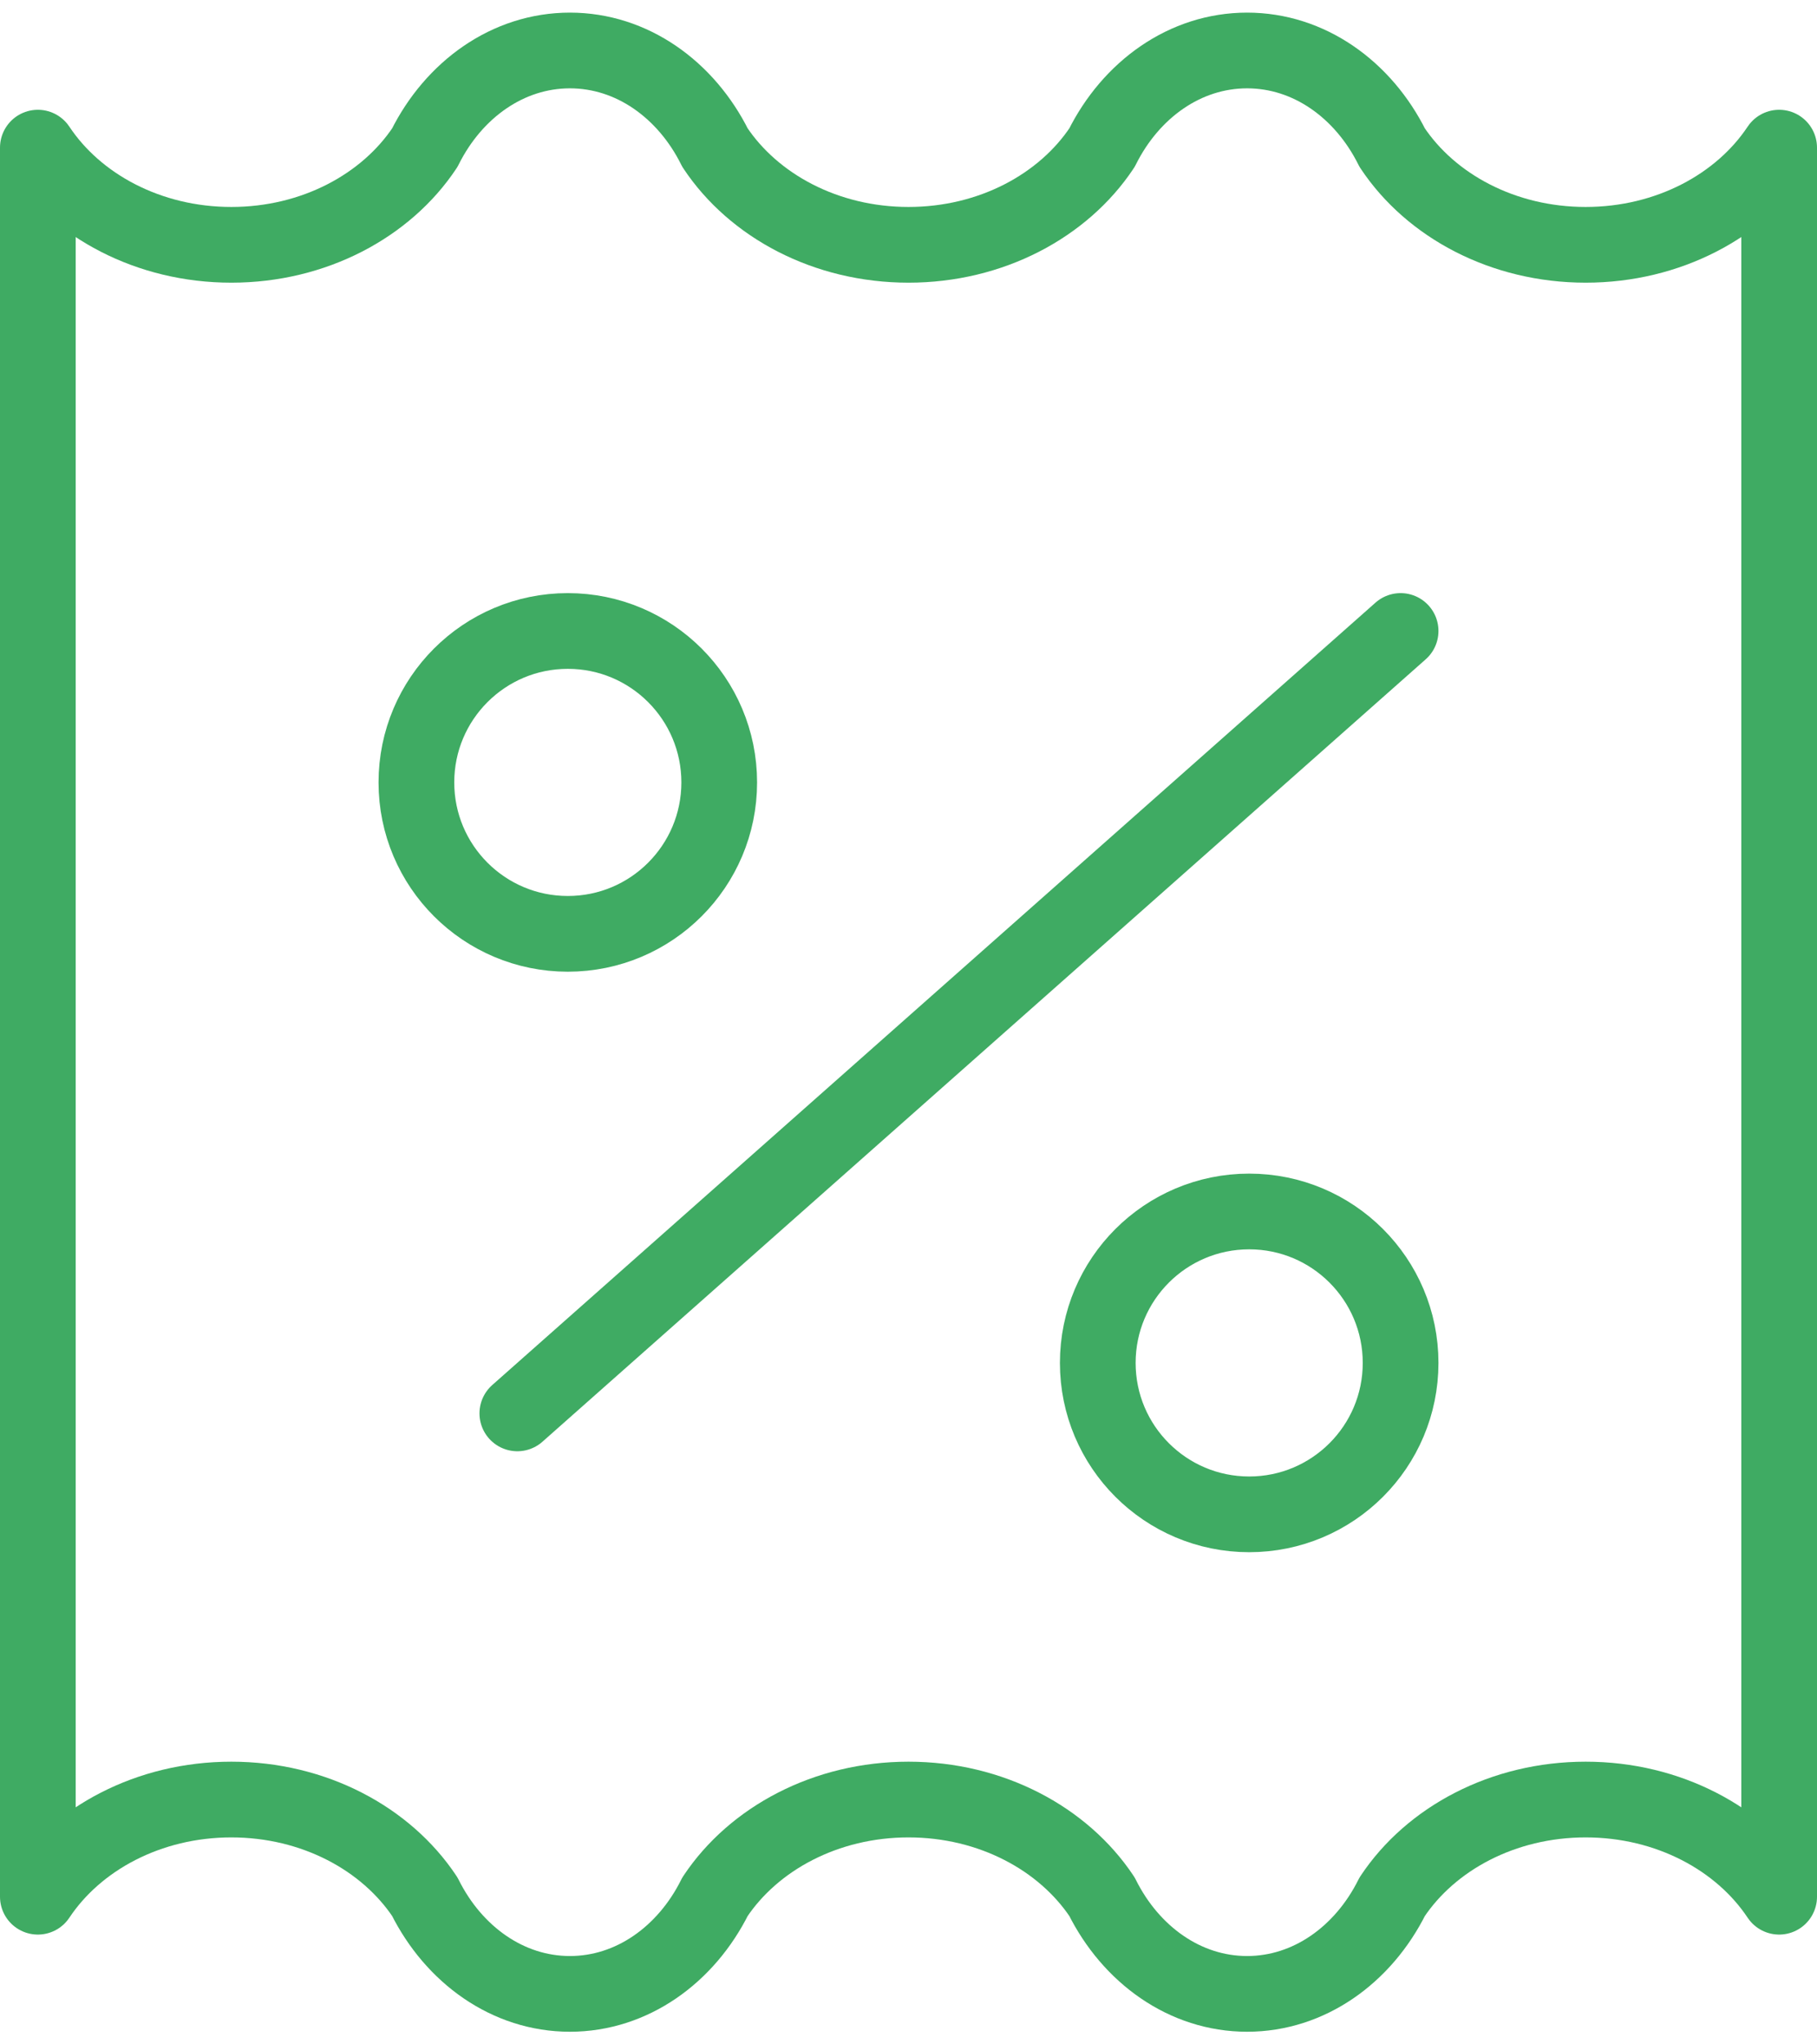 <svg width="72" height="81" viewBox="0 0 72 81" fill="none" xmlns="http://www.w3.org/2000/svg">
<path d="M1.5 5.85C3.03 8.152 5.891 9.7 9.167 9.7C12.443 9.7 15.303 8.152 16.833 5.85C17.981 3.548 20.126 2 22.583 2C25.04 2 27.186 3.548 28.333 5.85C29.864 8.152 32.724 9.7 36 9.7C39.276 9.7 42.136 8.152 43.667 5.85C44.814 3.548 46.959 2 49.417 2C51.874 2 54.019 3.548 55.167 5.85C56.697 8.152 59.557 9.7 62.833 9.7C66.109 9.7 68.97 8.152 70.5 5.85V75.15C68.97 72.849 66.109 71.3 62.833 71.3C59.557 71.3 56.697 72.849 55.167 75.15C54.019 77.451 51.874 79 49.417 79C46.959 79 44.814 77.451 43.667 75.15C42.136 72.849 39.276 71.3 36 71.3C32.724 71.3 29.864 72.849 28.333 75.15C27.186 77.451 25.04 79 22.583 79C20.126 79 17.981 77.451 16.833 75.15C15.303 72.849 12.443 71.3 9.167 71.3C5.891 71.3 3.03 72.849 1.5 75.15V5.85Z" stroke="#3FAB63" stroke-width="3" stroke-linecap="round" stroke-linejoin="round"/>
<path d="M22.5 37C25.814 37 28.5 34.314 28.5 31C28.5 27.686 25.814 25 22.5 25C19.186 25 16.5 27.686 16.5 31C16.5 34.314 19.186 37 22.5 37Z" stroke="#3FAB63" stroke-width="3" stroke-linecap="round" stroke-linejoin="round"/>
<path d="M49.5 60C52.814 60 55.5 57.314 55.5 54C55.5 50.686 52.814 48 49.5 48C46.186 48 43.5 50.686 43.5 54C43.5 57.314 46.186 60 49.5 60Z" stroke="#3FAB63" stroke-width="3" stroke-linecap="round" stroke-linejoin="round"/>
<path d="M55.5 25L20.5 56" stroke="#3FAB63" stroke-width="3" stroke-linecap="round" stroke-linejoin="round"/>
</svg>
